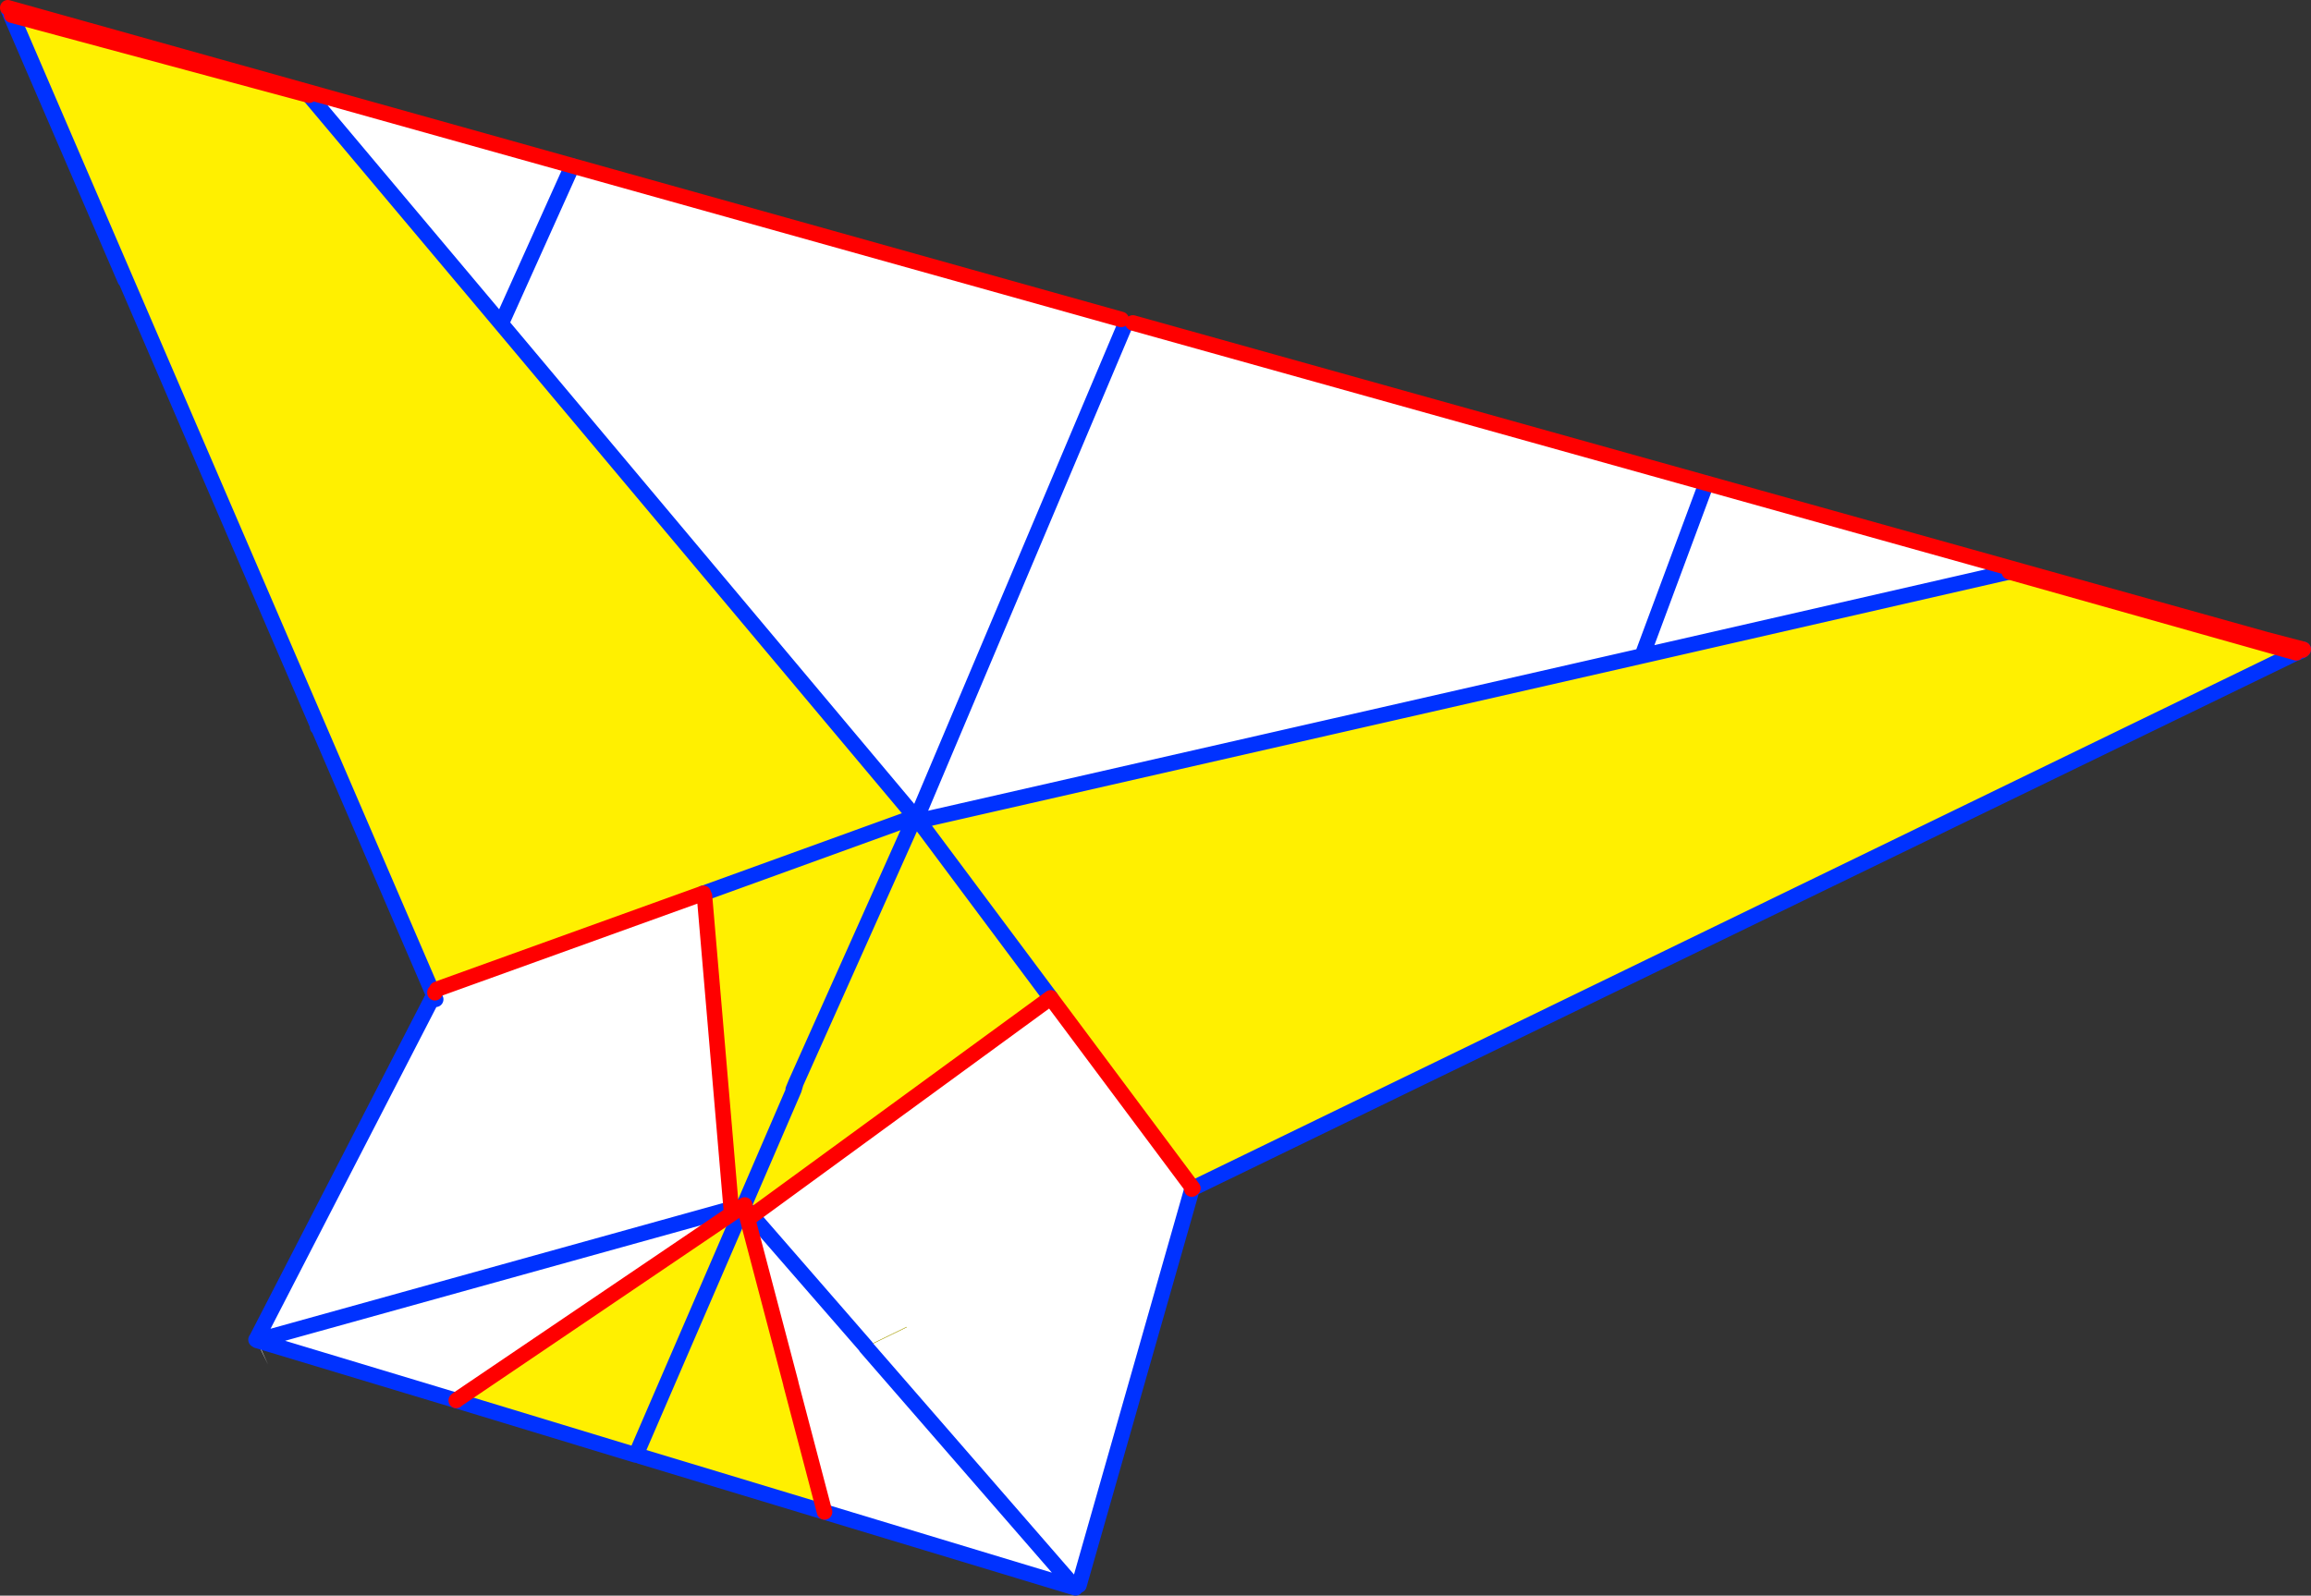 <?xml version="1.0" encoding="UTF-8" standalone="no"?>
<svg xmlns:xlink="http://www.w3.org/1999/xlink" height="206.05px" width="298.35px" xmlns="http://www.w3.org/2000/svg">
  <rect width="100%" height="100%" fill="#333333" stroke="none"/>
  <g transform="matrix(1.0, 0.0, 0.0, 1.0, -232.7, -168.85)">
    <path d="M444.7 253.55 L452.75 231.9 452.8 231.75 452.85 231.65 452.9 231.55 453.0 231.25 452.9 231.55 452.85 231.65 452.8 231.75 452.75 231.9 444.7 253.55 351.3 274.85 350.95 274.7 377.95 210.8 350.95 274.7 350.7 274.6 350.8 274.3 297.4 210.65 272.6 181.15 234.2 170.8 273.75 262.65 273.7 262.75 273.75 262.65 288.5 296.9 288.7 297.35 288.85 297.0 288.85 297.05 288.95 297.9 289.1 296.6 323.5 284.2 323.65 284.55 327.1 324.95 328.75 324.5 328.85 324.45 328.7 324.55 291.7 349.6 291.6 349.7 265.9 341.95 266.1 341.9 265.8 341.8 288.45 297.85 288.95 298.1 288.65 297.45 288.7 297.35 288.95 297.9 288.7 297.35 288.65 297.45 273.7 262.75 248.85 205.0 234.0 170.6 234.2 170.8 234.0 170.6 233.95 170.45 234.0 170.5 233.85 170.25 233.7 169.85 306.55 190.25 377.45 210.1 377.95 210.8 378.95 210.55 453.0 231.25 525.1 251.4 529.9 252.8 529.95 252.8 529.7 252.95 529.25 253.15 529.15 253.15 529.25 253.15 386.6 322.35 386.55 322.4 386.6 322.35 386.6 322.3 386.6 322.35 386.7 322.3 529.15 253.15 492.1 242.7 444.7 253.55 M339.15 364.1 L334.8 347.55 334.8 347.5 328.8 324.7 329.8 325.85 368.35 297.7 386.7 322.3 386.6 322.35 372.0 373.55 371.5 373.75 371.4 373.75 371.55 373.9 339.15 364.1 M386.6 322.3 L386.55 322.4 386.6 322.3 M344.5 342.75 L344.5 342.8 349.75 340.25 349.75 340.2 344.5 342.75 329.8 325.85 344.5 342.75 M371.4 373.75 L344.5 342.8 371.4 373.75 M306.55 190.25 L306.45 190.55 306.4 190.65 297.4 210.65 306.4 190.65 306.45 190.55 306.55 190.25 M327.1 324.95 L266.1 341.9 327.1 324.95 M265.8 341.8 L265.9 341.95 267.3 345.05 265.75 341.85 265.8 341.8" fill="#ffffff" fill-rule="evenodd" stroke="none"/>
    <path d="M444.7 253.55 L492.1 242.7 529.15 253.15 386.7 322.3 368.35 297.7 329.8 325.85 328.8 324.7 334.8 347.5 334.8 347.55 339.15 364.1 315.35 356.9 314.85 356.65 314.85 356.6 328.7 324.55 314.85 356.6 314.85 356.65 314.8 356.75 291.6 349.7 291.7 349.6 328.7 324.55 328.85 324.45 328.75 324.5 335.2 309.55 335.45 308.7 350.7 274.6 335.45 308.7 335.2 309.55 328.75 324.5 327.1 324.95 323.65 284.55 323.55 284.2 323.5 284.2 289.1 296.6 288.5 296.9 273.75 262.65 234.2 170.8 272.6 181.15 297.4 210.65 350.8 274.3 350.6 274.4 350.7 274.6 350.95 274.7 351.3 274.85 444.7 253.55 M529.9 252.8 L525.1 251.4 530.05 252.7 529.9 252.8 M351.3 274.85 L368.35 297.7 351.3 274.85 M335.2 309.55 L335.1 309.55 335.45 308.7 335.1 309.55 335.2 309.55 M344.5 342.8 L344.5 342.75 349.75 340.2 349.75 340.25 344.5 342.8 M350.6 274.4 L323.55 284.2 350.6 274.4" fill="#fff000" fill-rule="evenodd" stroke="none"/>
    <path d="M453.0 231.25 L452.9 231.55 452.85 231.65 452.8 231.75 452.75 231.9 444.7 253.55 492.1 242.7 M529.15 253.15 L529.25 253.15 529.7 252.95 M377.95 210.8 L350.95 274.7 M351.3 274.85 L444.7 253.55 M350.7 274.6 L350.8 274.3 350.6 274.4 323.55 284.2 323.5 284.2 M350.7 274.6 L335.45 308.7 335.2 309.55 328.75 324.5 328.85 324.45 M328.7 324.55 L314.85 356.6 314.85 356.65 314.8 356.75 291.6 349.7 265.9 341.95 266.1 341.9 327.1 324.95 328.75 324.5 M315.35 356.9 L339.15 364.1 371.55 373.9 371.4 373.75 371.5 373.75 372.0 373.55 386.6 322.35 386.55 322.4 M328.8 324.7 L329.8 325.85 344.5 342.75 344.5 342.8 371.4 373.75 M368.35 297.7 L351.3 274.85 M386.6 322.3 L386.6 322.35 386.7 322.3 529.15 253.15 M335.45 308.7 L335.1 309.55 335.2 309.55 M530.05 252.7 L529.9 252.8 M234.0 170.6 L248.85 205.0 M273.7 262.75 L273.75 262.65 234.2 170.8 234.0 170.6 233.95 170.45 233.85 170.25 M297.4 210.65 L306.4 190.65 306.45 190.55 306.55 190.25 M272.6 181.15 L297.4 210.65 350.8 274.3 M288.95 297.9 L288.7 297.35 288.65 297.45 288.45 297.85 265.8 341.8 266.1 341.9 M288.5 296.9 L288.7 297.35 288.85 297.0 M273.75 262.65 L288.5 296.9 M265.8 341.8 L265.75 341.85" fill="none" stroke="#0032ff" stroke-linecap="round" stroke-linejoin="round" stroke-width="2.0"/>
    <path d="M492.1 242.7 L529.15 253.15 M529.95 252.8 L529.9 252.8 525.1 251.4 453.0 231.25 378.95 210.55 M328.85 324.45 L328.7 324.55 291.7 349.6 291.6 349.7 M339.15 364.1 L334.8 347.55 334.8 347.5 328.8 324.7 M329.8 325.85 L368.35 297.7 386.7 322.3 M386.55 322.4 L386.6 322.3 M525.1 251.4 L530.05 252.7 M233.7 169.85 L306.55 190.25 377.45 210.1 M234.2 170.8 L272.6 181.15 M323.5 284.2 L289.1 296.6 M327.1 324.95 L323.65 284.55 M288.85 297.0 L288.85 297.05" fill="none" stroke="#ff0000" stroke-linecap="round" stroke-linejoin="round" stroke-width="2.0"/>
  </g>
</svg>
